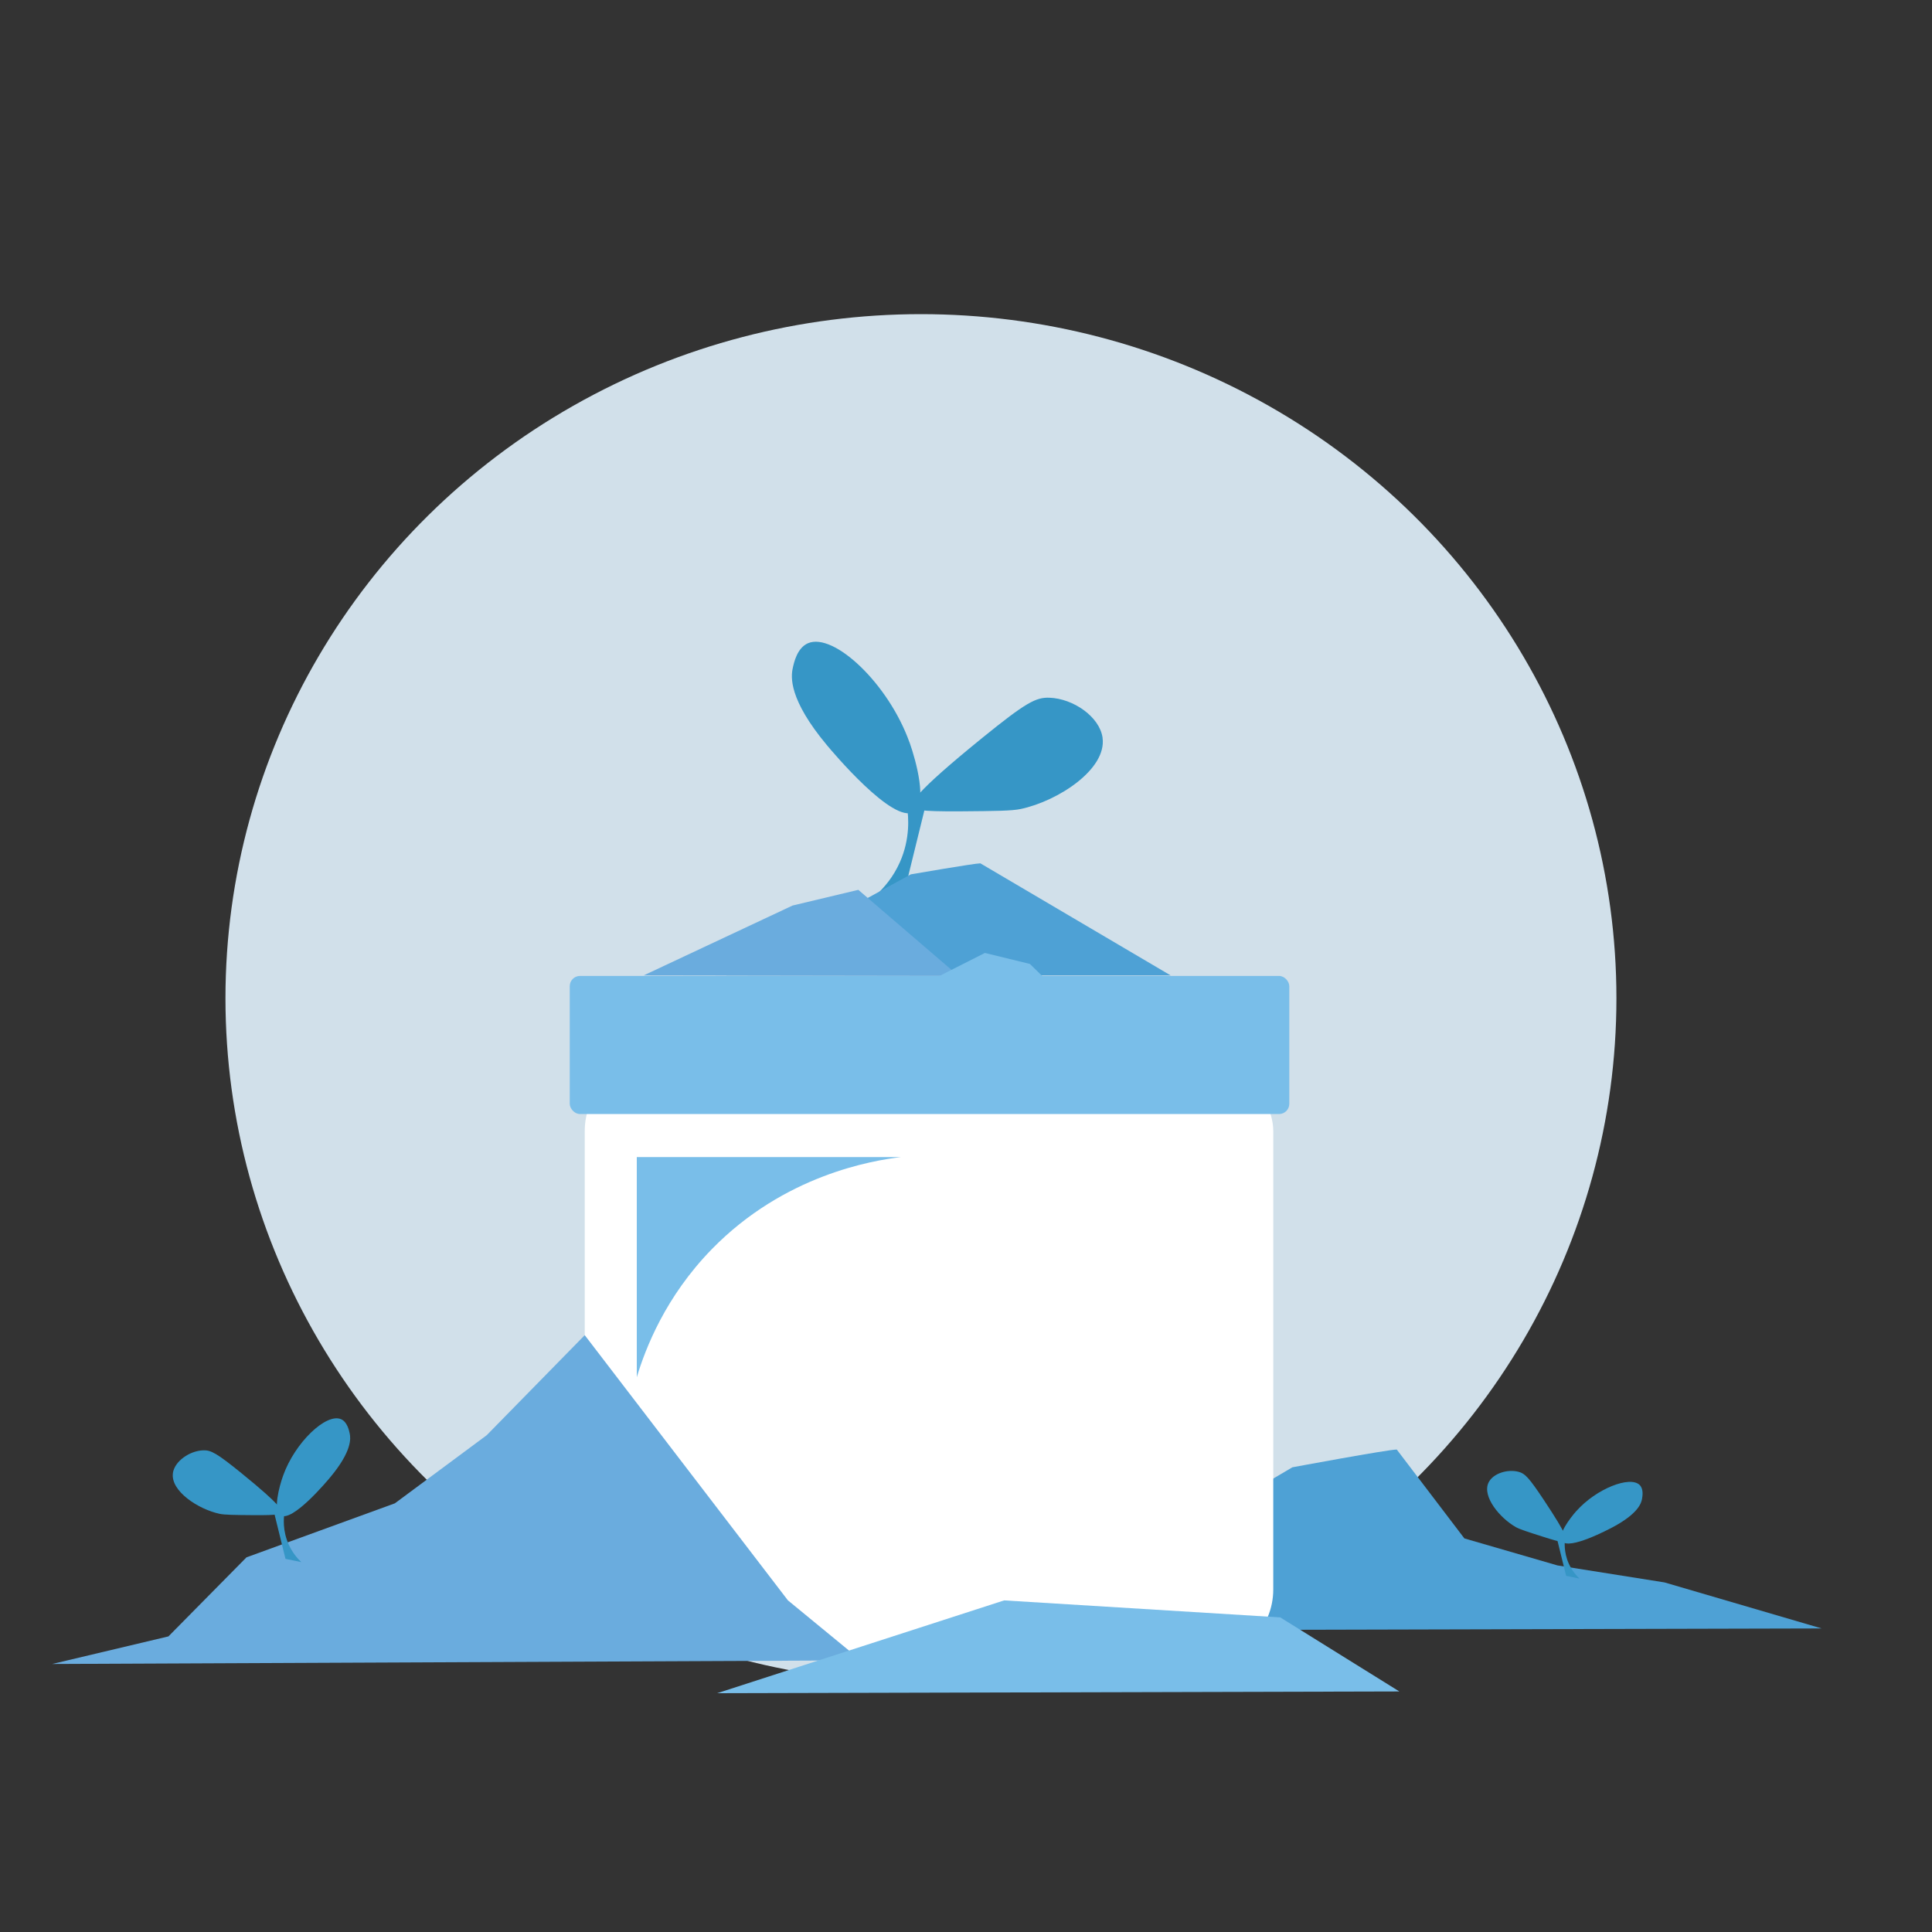 <?xml version="1.0" encoding="UTF-8"?><svg id="Layer_1" xmlns="http://www.w3.org/2000/svg" viewBox="0 0 500 500"><rect x="0" y="0" width="500" height="500" fill="#333333" stroke="none"/><defs><style>.cls-1{fill:#fff;}.cls-2{fill:#79bee9;}.cls-3{fill:#4ea1d5;}.cls-4{fill:#6aacde;}.cls-5{fill:#d1e0ea;}.cls-6{fill:#3696c6;}</style></defs><ellipse class="cls-5" cx="238.34" cy="258.36" rx="179.99" ry="177.06"/><path class="cls-3" d="m361.49,375.14c-2.33,0-27.03,4.6-27.03,4.6-23.89,14.07-47.79,28.14-71.68,42.22l208.66-.52c-13.55-3.97-27.11-7.94-40.66-11.91-9.24-1.47-18.47-2.94-27.71-4.4-8.03-2.33-16.06-4.66-24.09-6.99-5.83-7.66-11.66-15.32-17.49-22.99Z"/><rect class="cls-1" x="151.33" y="274.33" width="178.19" height="155.4" rx="18.39" ry="18.39"/><path class="cls-6" d="m285.34,190.95c1.13,8.11-11.48,16.34-21.14,18.41-2.34.5-6.7.54-15.4.61-11.29.09-12.29-.46-12.62-1.19-.43-.93-.22-3,18-17.79,11.35-9.21,13.91-10.55,17.42-10.42,6.2.22,13,4.95,13.75,10.38Z"/><path class="cls-6" d="m235.4,192.16c1.74,4.89,4.65,15.77,1.1,17.94-5.34,3.27-21.24-15.75-22.47-17.22-9.98-11.94-9.34-17.76-8.87-19.94.3-1.41,1.12-5.25,3.94-6.47,6.67-2.87,20.87,10.48,26.29,25.7Z"/><path class="cls-6" d="m234.75,208.87c.23.07.98.25,1.68-.13.9-.49,1.37-1.71,1.04-2.98.86.19,1.73.39,2.59.58-1.92,7.81-3.84,15.63-5.76,23.44l-7.19,1.49c1.65-1.56,4.03-4.21,5.76-8.09,2.76-6.18,2.25-11.83,1.88-14.31Z"/><path class="cls-3" d="m253.72,223.43c-1.55,0-18,2.85-18,2.85-15.91,8.72-31.83,17.44-47.74,26.16h114.99c-16.42-9.67-32.83-19.34-49.25-29.01Z"/><rect class="cls-2" x="147.45" y="252.57" width="186.22" height="35.74" rx="2.65" ry="2.65"/><path class="cls-4" d="m166.57,252.44c12.85-6.03,25.7-12.06,38.55-18.09,5.67-1.35,11.34-2.71,17.01-4.06,8.65,7.42,17.29,14.85,25.94,22.27-27.17-.04-54.33-.09-81.5-.13Z"/><path class="cls-2" d="m242.11,253.09c4.26-2.16,8.52-4.32,12.78-6.47l11.65,2.85c1.22,1.2,2.45,2.4,3.67,3.59-9.37.01-18.73.02-28.1.03Z"/><path class="cls-4" d="m13.46,430.65c10.04-2.38,20.09-4.77,30.13-7.15,6.73-6.82,13.47-13.64,20.2-20.46,12.8-4.66,25.6-9.32,38.4-13.98,7.92-5.87,15.84-11.75,23.76-17.62,8.46-8.63,16.92-17.27,25.38-25.9,17.53,22.88,35.05,45.76,52.58,68.63,6.3,5.18,12.6,10.36,18.91,15.54-69.78.31-139.57.62-209.35.93Z"/><path class="cls-2" d="m185.6,438.2c24.76-8.01,49.51-16.01,74.27-24.02,23.82,1.47,47.64,2.94,71.46,4.4,10.27,6.39,20.55,12.78,30.82,19.17-58.85.15-117.7.3-176.55.45Z"/><path class="cls-2" d="m164.8,356.43v-56.98h68.37c-7.43.9-30.21,4.63-48.95,23.83-12.03,12.33-17.18,25.69-19.42,33.15Z"/><path class="cls-6" d="m44.75,381.26c-.64,4.63,6.55,9.32,12.06,10.51,1.34.29,3.82.31,8.79.35,6.44.05,7.01-.26,7.2-.68.25-.53.13-1.71-10.27-10.15-6.47-5.25-7.94-6.02-9.94-5.95-3.54.13-7.42,2.83-7.85,5.92Z"/><path class="cls-6" d="m73.25,381.95c-1,2.79-2.65,9-.63,10.23,3.05,1.87,12.12-8.99,12.82-9.83,5.69-6.81,5.33-10.13,5.06-11.38-.17-.8-.64-3-2.25-3.69-3.8-1.64-11.91,5.98-15,14.66Z"/><path class="cls-6" d="m73.62,391.49c-.13.04-.56.14-.96-.07-.51-.28-.78-.98-.59-1.7-.49.11-.99.22-1.48.33,1.1,4.46,2.19,8.92,3.29,13.38l4.1.85c-.94-.89-2.3-2.4-3.29-4.62-1.57-3.53-1.29-6.75-1.07-8.17Z"/><path class="cls-6" d="m385.22,383.72c-1.68,3.57,2.94,9.16,7.09,11.5,1.01.57,3,1.21,7,2.48,5.18,1.66,5.72,1.55,5.98,1.26.33-.37.53-1.35-5.74-10.76-3.9-5.86-4.89-6.85-6.52-7.29-2.88-.78-6.69.42-7.81,2.81Z"/><path class="cls-6" d="m407.96,391.05c-1.66,1.87-4.93,6.2-3.73,7.81,1.8,2.43,12.33-3.2,13.15-3.63,6.62-3.53,7.38-6.25,7.57-7.3.12-.68.45-2.55-.59-3.6-2.46-2.49-11.22.91-16.39,6.72Z"/><path class="cls-6" d="m405.09,397.75c-.11.03-.47.12-.81-.06-.43-.24-.66-.83-.5-1.44-.42.09-.83.19-1.25.28.93,3.76,1.85,7.53,2.78,11.29l3.46.72c-.8-.75-1.94-2.03-2.78-3.9-1.33-2.98-1.09-5.7-.9-6.9Z"/></svg>